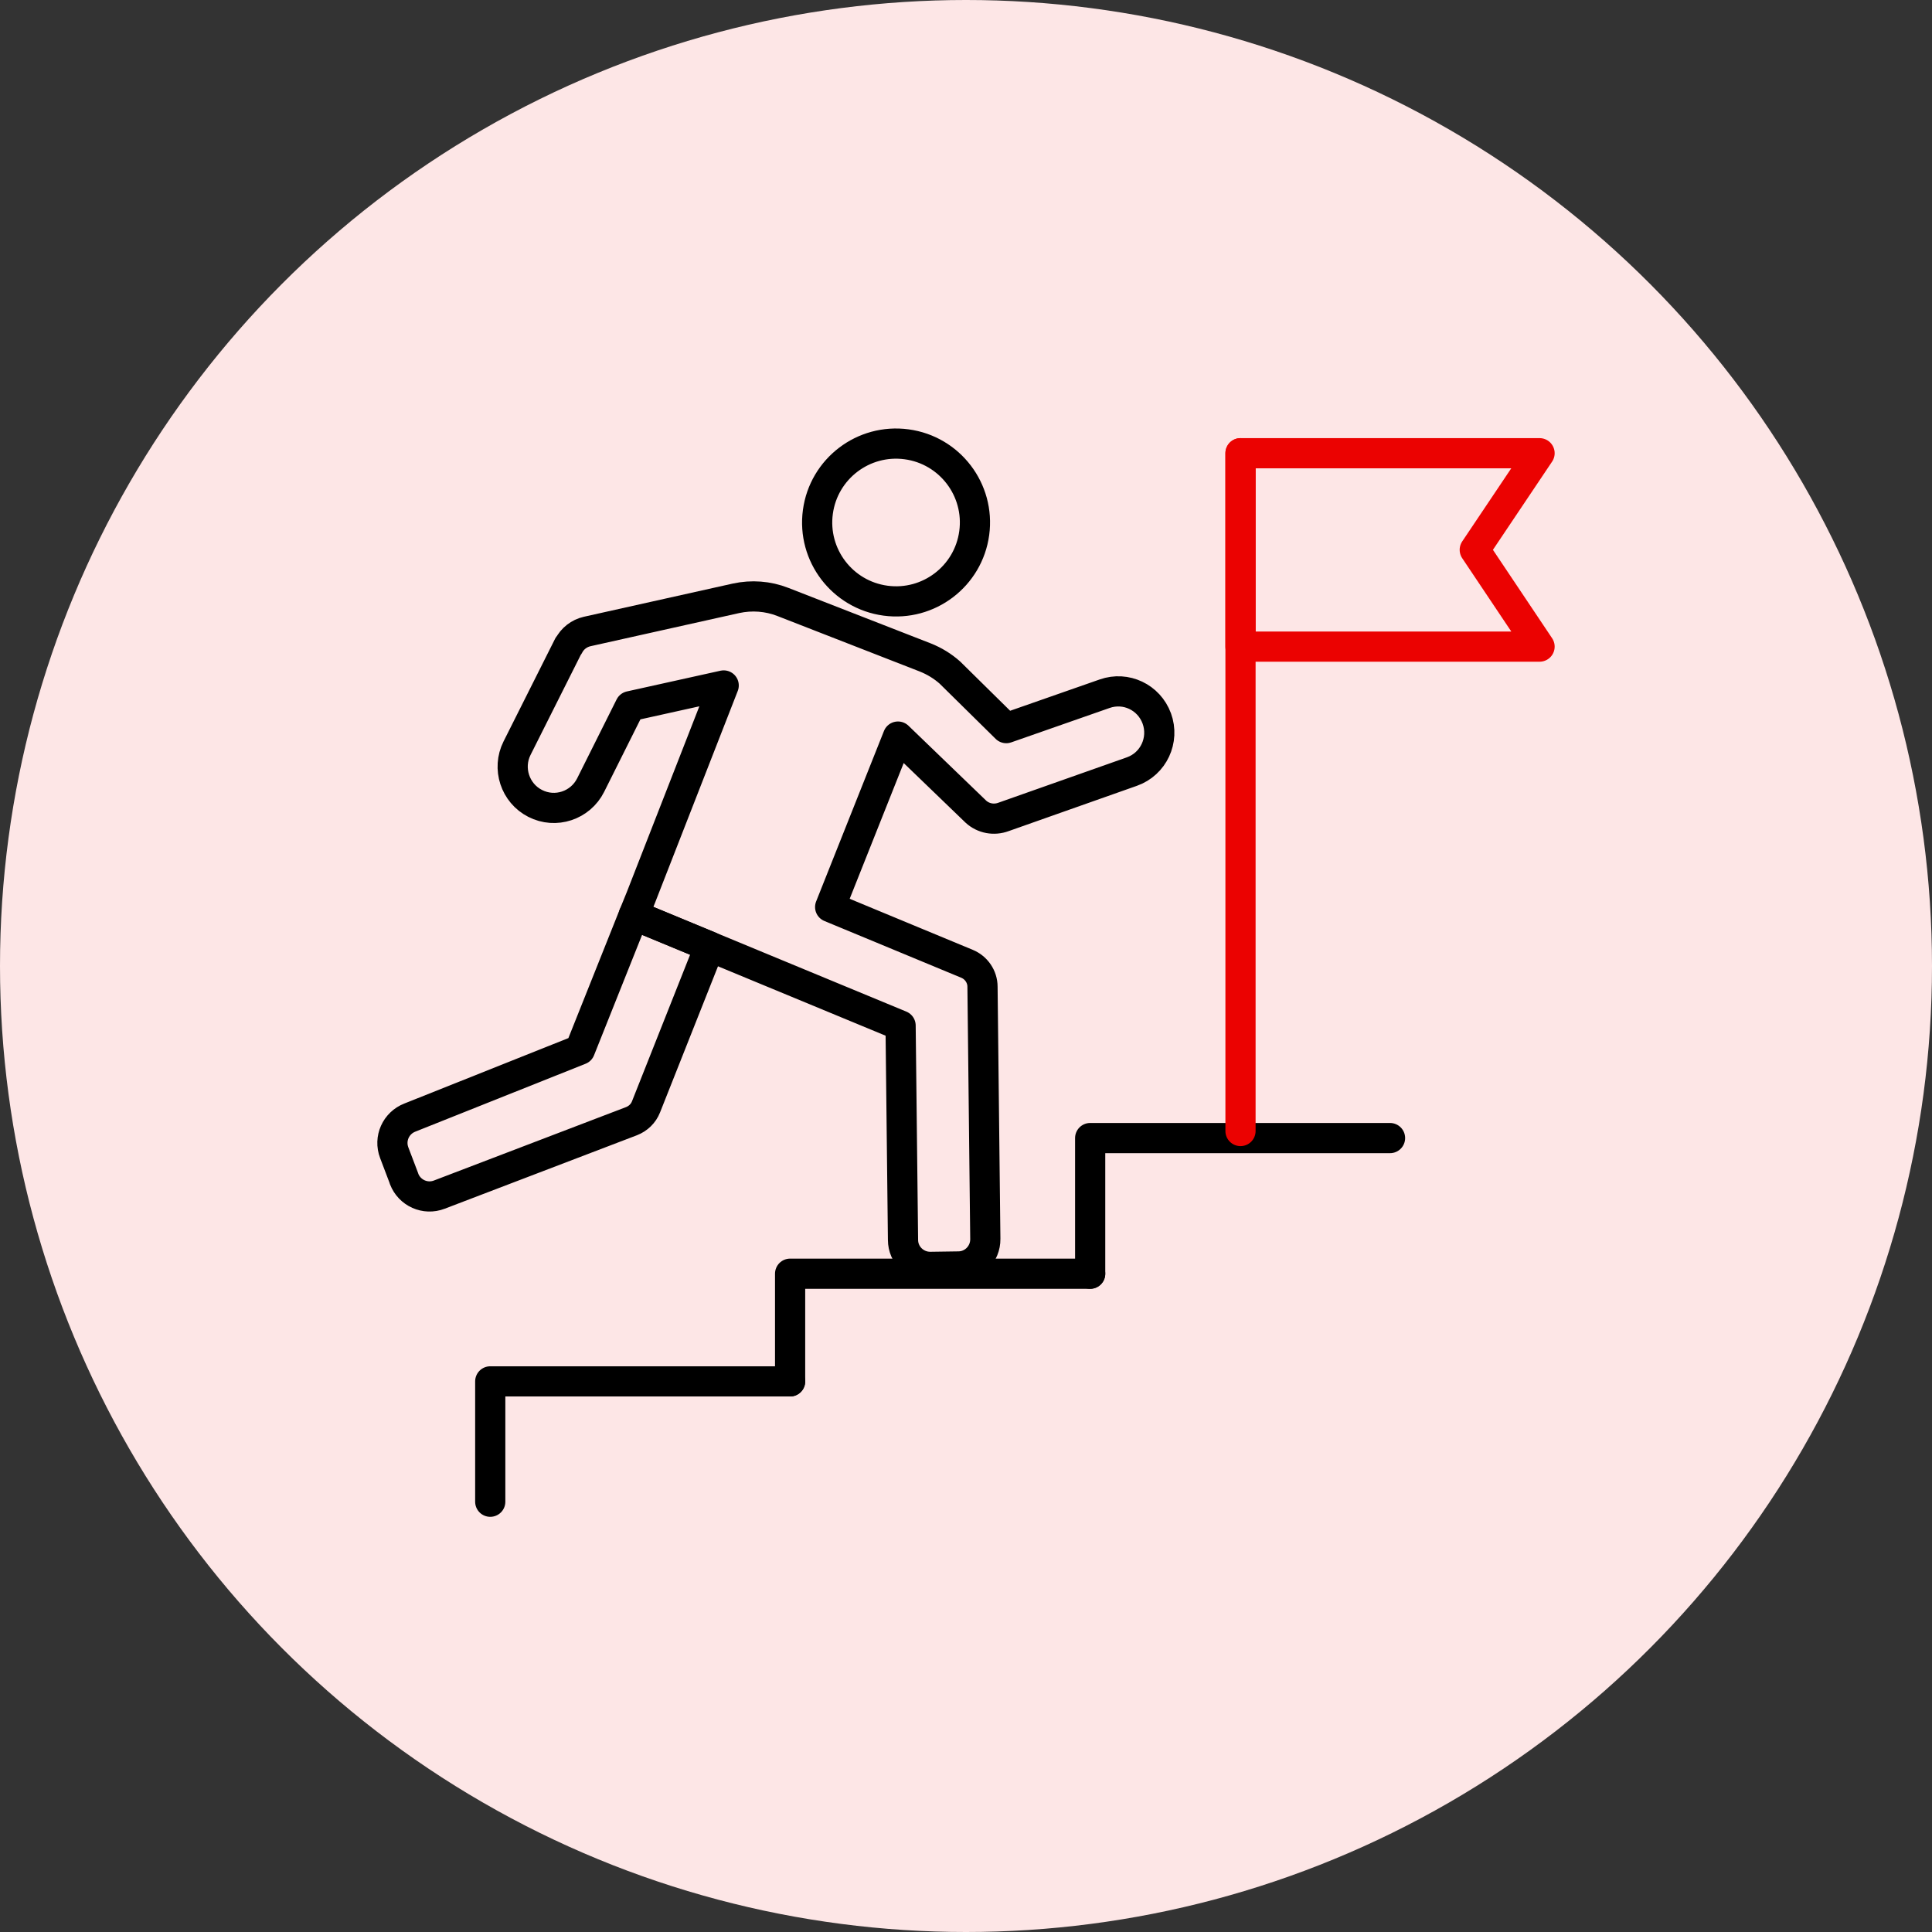 <svg viewBox="0 0 96 96" xmlns="http://www.w3.org/2000/svg"><rect x="0" y="0" width="96" height="96" fill="#333333" stroke="none"/><circle cx="48" cy="48" fill="#fde6e6" r="48"/><g fill="none" stroke-linecap="round" stroke-linejoin="round" stroke-width="1.5"><circle cx="44.54" cy="25.98" r="3.92" stroke="#000" transform="matrix(.134 -.991 .991 .134 12.81 66.62)"/><path d="m28.25 32.08-2.56 5.1c-.5 1-.1 2.23.9 2.74 1.01.52 2.25.11 2.76-.91l1.96-3.92 4.65-1.03-4.12 10.55s-.35.86-.35.86l13.26 5.49.12 10.65c0 .75.62 1.35 1.37 1.34l1.38-.02c.75 0 1.35-.62 1.34-1.37l-.14-12.53c0-.5-.31-.95-.77-1.14l-6.8-2.82 3.37-8.47 3.87 3.73c.37.34.9.44 1.38.26l6.37-2.25c1.08-.38 1.63-1.57 1.24-2.64-.39-1.06-1.54-1.6-2.59-1.23l-4.89 1.71-2.8-2.76c-.36-.32-.77-.57-1.22-.75l-7.08-2.76c-.74-.29-1.55-.35-2.33-.18l-7.4 1.65c-.39.09-.73.35-.91.71z" stroke="#000"/><path d="m20.08 58.57-.49-1.29c-.27-.7.08-1.48.78-1.75l8.45-3.37 2.67-6.69 3.77 1.56-3.16 7.97c-.13.33-.39.58-.72.71l-9.55 3.65c-.7.27-1.48-.08-1.75-.78z" stroke="#000"/><path d="m24.36 74.62v-5.98h14.9" stroke="#000"/><path d="m39.26 68.64v-5.35h14.91" stroke="#000"/><path d="m54.17 63.29v-6.74h14.9" stroke="#000"/><path d="m61.64 56.2v-33.68" stroke="#eb0201"/><path d="m76.5 32.13h-14.86v-9.61h14.86l-3.22 4.8z" stroke="#eb0201"/></g></svg>